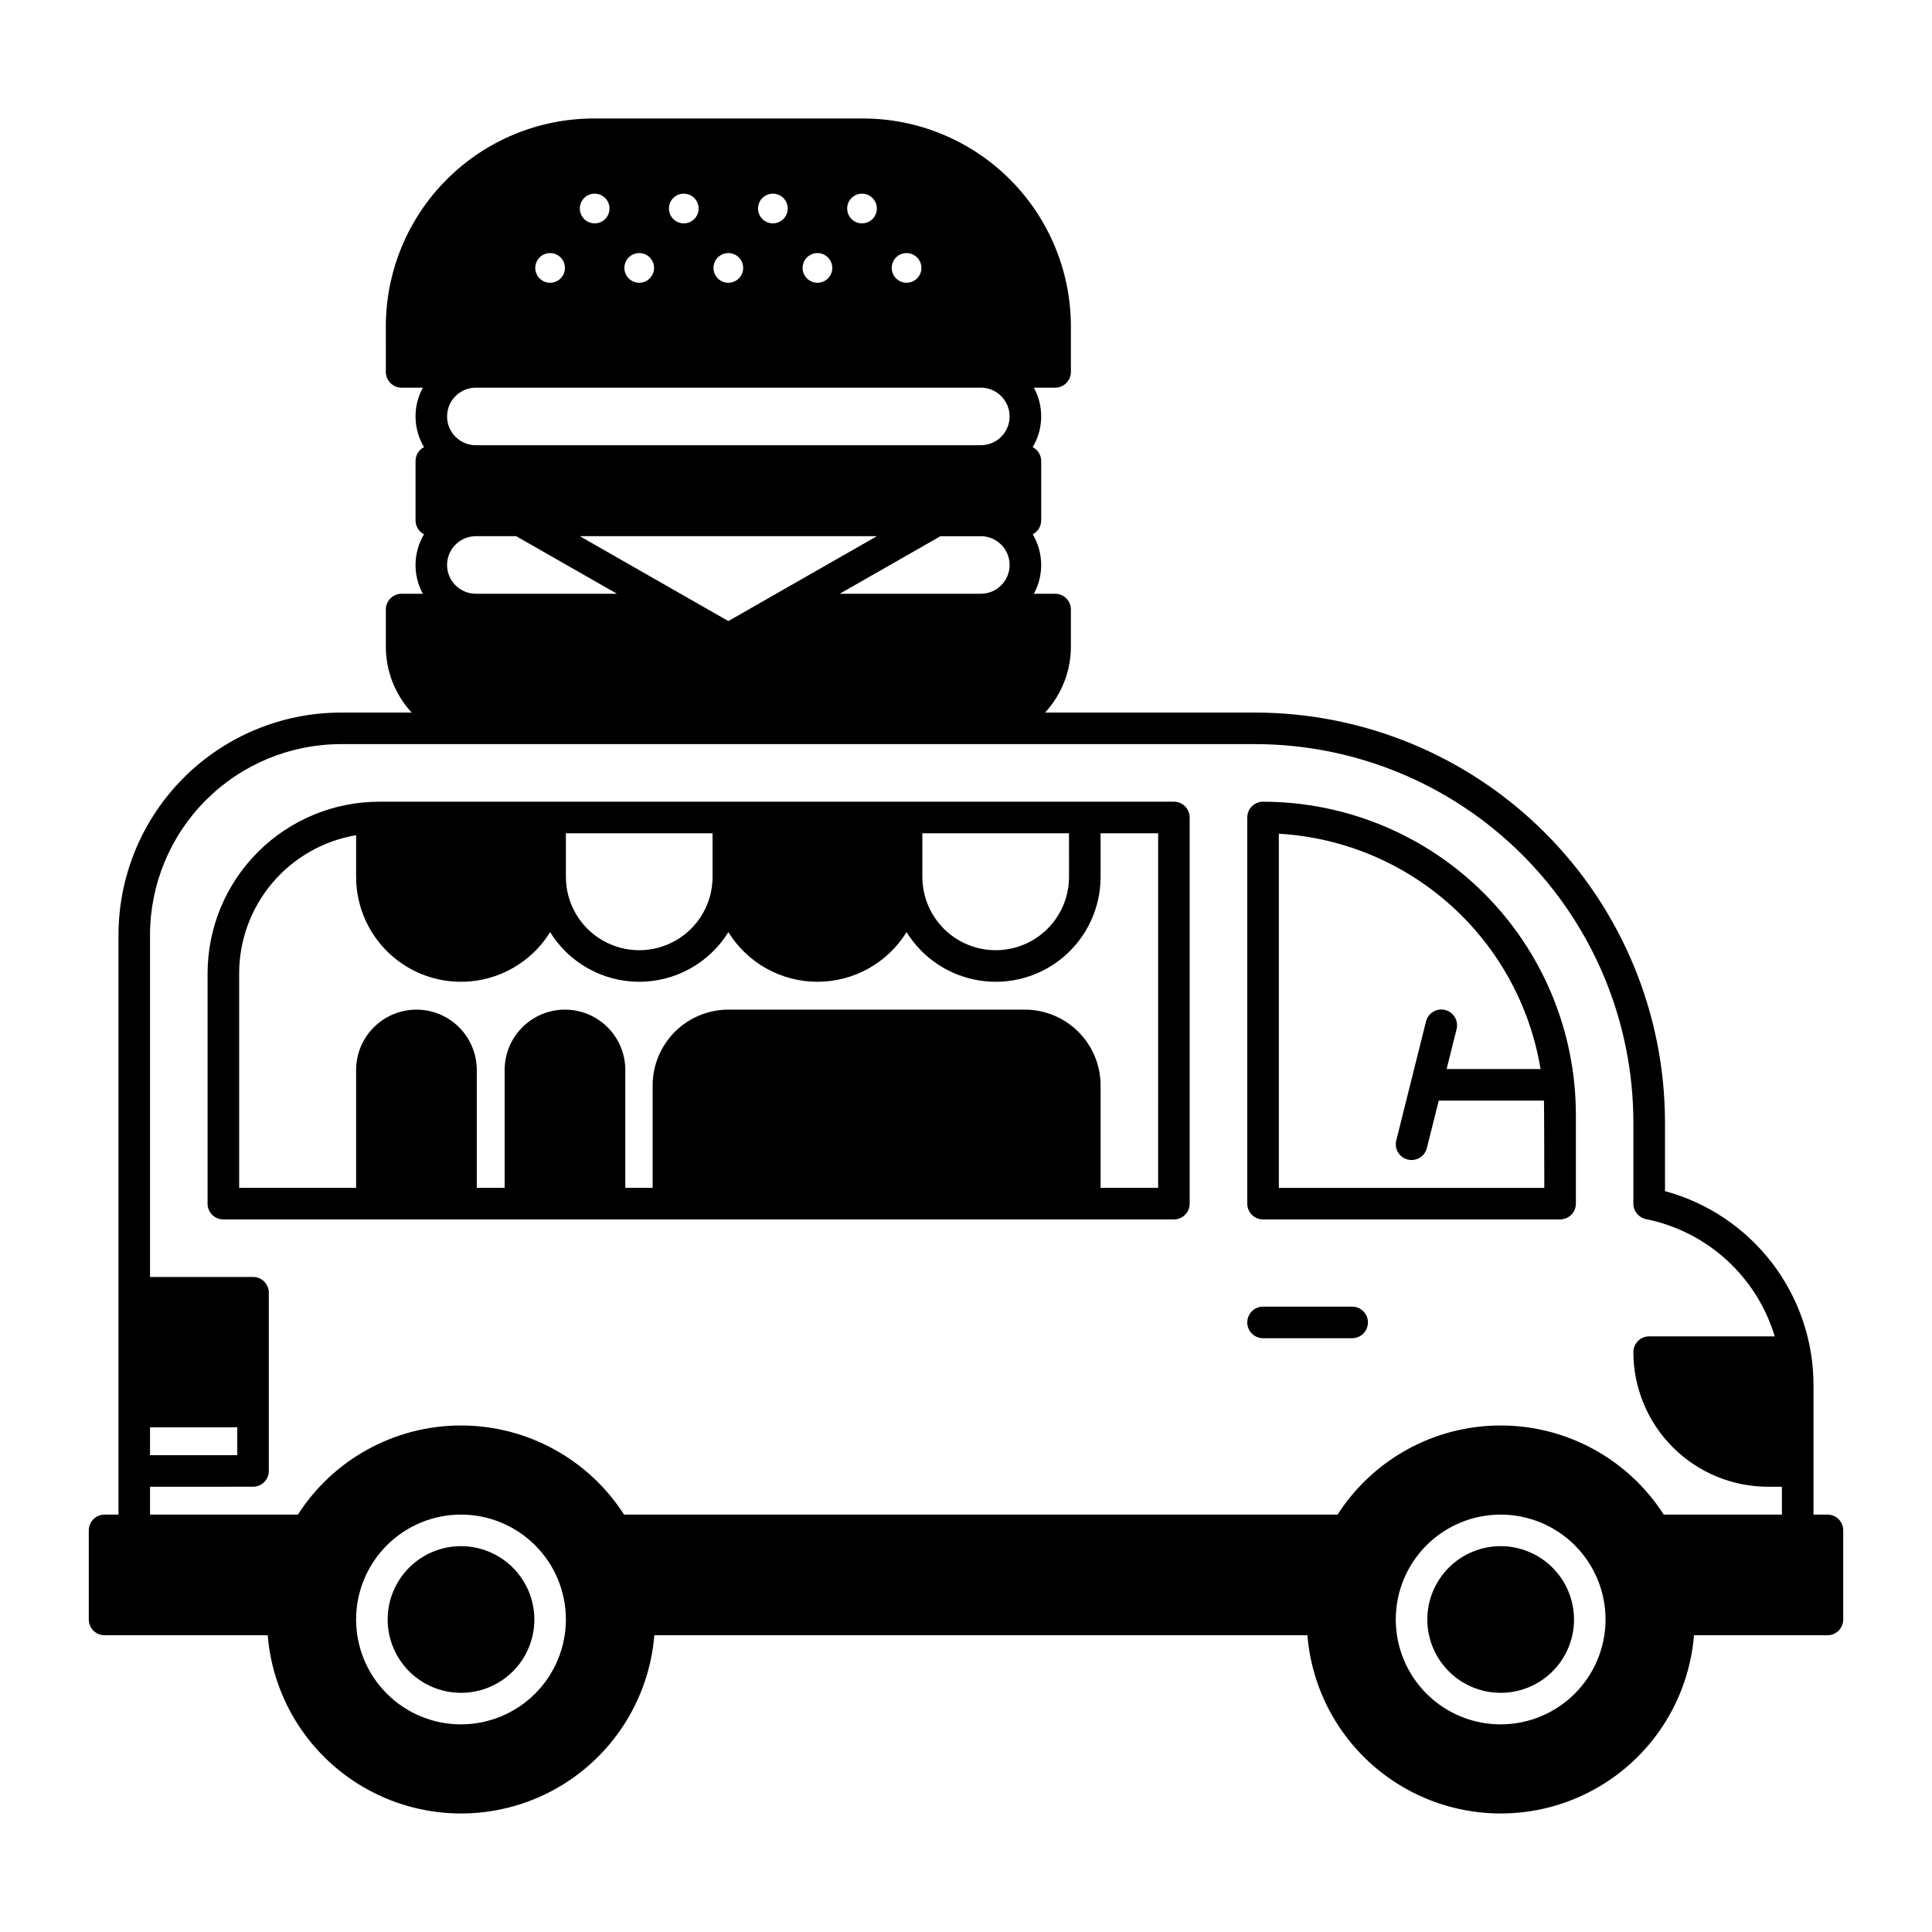 <?xml version="1.0" encoding="UTF-8"?>
<!-- Uploaded to: ICON Repo, www.svgrepo.com, Generator: ICON Repo Mixer Tools -->
<svg fill="#000000" width="800px" height="800px" version="1.1" viewBox="144 144 512 512" xmlns="http://www.w3.org/2000/svg">
 <g>
  <path d="m266.18 553.75c-5.156 0-10.098 2.047-13.742 5.691-3.644 3.644-5.695 8.586-5.695 13.742 0 5.152 2.051 10.098 5.695 13.742 3.644 3.644 8.586 5.691 13.742 5.691 5.152 0 10.094-2.047 13.742-5.691 3.644-3.644 5.691-8.59 5.691-13.742-0.008-5.152-2.055-10.094-5.699-13.734-3.644-3.644-8.582-5.695-13.734-5.699zm275.52 0c-5.156 0-10.098 2.047-13.742 5.691-3.644 3.644-5.691 8.586-5.691 13.742 0 5.152 2.047 10.098 5.691 13.742s8.586 5.691 13.742 5.691c5.152 0 10.098-2.047 13.742-5.691s5.691-8.59 5.691-13.742c-0.008-5.152-2.055-10.094-5.699-13.734-3.644-3.644-8.582-5.695-13.734-5.699zm0 0c-5.156 0-10.098 2.047-13.742 5.691-3.644 3.644-5.691 8.586-5.691 13.742 0 5.152 2.047 10.098 5.691 13.742s8.586 5.691 13.742 5.691c5.152 0 10.098-2.047 13.742-5.691s5.691-8.59 5.691-13.742c-0.008-5.152-2.055-10.094-5.699-13.734-3.644-3.644-8.582-5.695-13.734-5.699zm-275.52 0c-5.156 0-10.098 2.047-13.742 5.691-3.644 3.644-5.695 8.586-5.695 13.742 0 5.152 2.051 10.098 5.695 13.742 3.644 3.644 8.586 5.691 13.742 5.691 5.152 0 10.094-2.047 13.742-5.691 3.644-3.644 5.691-8.59 5.691-13.742-0.008-5.152-2.055-10.094-5.699-13.734-3.644-3.644-8.582-5.695-13.734-5.699zm0 0c-5.156 0-10.098 2.047-13.742 5.691-3.644 3.644-5.695 8.586-5.695 13.742 0 5.152 2.051 10.098 5.695 13.742 3.644 3.644 8.586 5.691 13.742 5.691 5.152 0 10.094-2.047 13.742-5.691 3.644-3.644 5.691-8.59 5.691-13.742-0.008-5.152-2.055-10.094-5.699-13.734-3.644-3.644-8.582-5.695-13.734-5.699zm275.52 0c-5.156 0-10.098 2.047-13.742 5.691-3.644 3.644-5.691 8.586-5.691 13.742 0 5.152 2.047 10.098 5.691 13.742s8.586 5.691 13.742 5.691c5.152 0 10.098-2.047 13.742-5.691s5.691-8.59 5.691-13.742c-0.008-5.152-2.055-10.094-5.699-13.734-3.644-3.644-8.582-5.695-13.734-5.699zm0 0c-5.156 0-10.098 2.047-13.742 5.691-3.644 3.644-5.691 8.586-5.691 13.742 0 5.152 2.047 10.098 5.691 13.742s8.586 5.691 13.742 5.691c5.152 0 10.098-2.047 13.742-5.691s5.691-8.59 5.691-13.742c-0.008-5.152-2.055-10.094-5.699-13.734-3.644-3.644-8.582-5.695-13.734-5.699zm-275.52 0c-5.156 0-10.098 2.047-13.742 5.691-3.644 3.644-5.695 8.586-5.695 13.742 0 5.152 2.051 10.098 5.695 13.742 3.644 3.644 8.586 5.691 13.742 5.691 5.152 0 10.094-2.047 13.742-5.691 3.644-3.644 5.691-8.59 5.691-13.742-0.008-5.152-2.055-10.094-5.699-13.734-3.644-3.644-8.582-5.695-13.734-5.699zm0 0c-5.156 0-10.098 2.047-13.742 5.691-3.644 3.644-5.695 8.586-5.695 13.742 0 5.152 2.051 10.098 5.695 13.742 3.644 3.644 8.586 5.691 13.742 5.691 5.152 0 10.094-2.047 13.742-5.691 3.644-3.644 5.691-8.59 5.691-13.742-0.008-5.152-2.055-10.094-5.699-13.734-3.644-3.644-8.582-5.695-13.734-5.699zm275.52 0c-5.156 0-10.098 2.047-13.742 5.691-3.644 3.644-5.691 8.586-5.691 13.742 0 5.152 2.047 10.098 5.691 13.742s8.586 5.691 13.742 5.691c5.152 0 10.098-2.047 13.742-5.691s5.691-8.59 5.691-13.742c-0.008-5.152-2.055-10.094-5.699-13.734-3.644-3.644-8.582-5.695-13.734-5.699zm0 0c-5.156 0-10.098 2.047-13.742 5.691-3.644 3.644-5.691 8.586-5.691 13.742 0 5.152 2.047 10.098 5.691 13.742s8.586 5.691 13.742 5.691c5.152 0 10.098-2.047 13.742-5.691s5.691-8.59 5.691-13.742c-0.008-5.152-2.055-10.094-5.699-13.734-3.644-3.644-8.582-5.695-13.734-5.699zm-275.52 0c-5.156 0-10.098 2.047-13.742 5.691-3.644 3.644-5.695 8.586-5.695 13.742 0 5.152 2.051 10.098 5.695 13.742 3.644 3.644 8.586 5.691 13.742 5.691 5.152 0 10.094-2.047 13.742-5.691 3.644-3.644 5.691-8.59 5.691-13.742-0.008-5.152-2.055-10.094-5.699-13.734-3.644-3.644-8.582-5.695-13.734-5.699zm0 0c-5.156 0-10.098 2.047-13.742 5.691-3.644 3.644-5.695 8.586-5.695 13.742 0 5.152 2.051 10.098 5.695 13.742 3.644 3.644 8.586 5.691 13.742 5.691 5.152 0 10.094-2.047 13.742-5.691 3.644-3.644 5.691-8.59 5.691-13.742-0.008-5.152-2.055-10.094-5.699-13.734-3.644-3.644-8.582-5.695-13.734-5.699zm275.52 0c-5.156 0-10.098 2.047-13.742 5.691-3.644 3.644-5.691 8.586-5.691 13.742 0 5.152 2.047 10.098 5.691 13.742s8.586 5.691 13.742 5.691c5.152 0 10.098-2.047 13.742-5.691s5.691-8.59 5.691-13.742c-0.008-5.152-2.055-10.094-5.699-13.734-3.644-3.644-8.582-5.695-13.734-5.699zm0 0c-5.156 0-10.098 2.047-13.742 5.691-3.644 3.644-5.691 8.586-5.691 13.742 0 5.152 2.047 10.098 5.691 13.742s8.586 5.691 13.742 5.691c5.152 0 10.098-2.047 13.742-5.691s5.691-8.59 5.691-13.742c-0.008-5.152-2.055-10.094-5.699-13.734-3.644-3.644-8.582-5.695-13.734-5.699zm-275.52 0c-5.156 0-10.098 2.047-13.742 5.691-3.644 3.644-5.695 8.586-5.695 13.742 0 5.152 2.051 10.098 5.695 13.742 3.644 3.644 8.586 5.691 13.742 5.691 5.152 0 10.094-2.047 13.742-5.691 3.644-3.644 5.691-8.59 5.691-13.742-0.008-5.152-2.055-10.094-5.699-13.734-3.644-3.644-8.582-5.695-13.734-5.699zm0 0c-5.156 0-10.098 2.047-13.742 5.691-3.644 3.644-5.695 8.586-5.695 13.742 0 5.152 2.051 10.098 5.695 13.742 3.644 3.644 8.586 5.691 13.742 5.691 5.152 0 10.094-2.047 13.742-5.691 3.644-3.644 5.691-8.59 5.691-13.742-0.008-5.152-2.055-10.094-5.699-13.734-3.644-3.644-8.582-5.695-13.734-5.699zm275.52 0c-5.156 0-10.098 2.047-13.742 5.691-3.644 3.644-5.691 8.586-5.691 13.742 0 5.152 2.047 10.098 5.691 13.742s8.586 5.691 13.742 5.691c5.152 0 10.098-2.047 13.742-5.691s5.691-8.59 5.691-13.742c-0.008-5.152-2.055-10.094-5.699-13.734-3.644-3.644-8.582-5.695-13.734-5.699zm0 0c-5.156 0-10.098 2.047-13.742 5.691-3.644 3.644-5.691 8.586-5.691 13.742 0 5.152 2.047 10.098 5.691 13.742s8.586 5.691 13.742 5.691c5.152 0 10.098-2.047 13.742-5.691s5.691-8.59 5.691-13.742c-0.008-5.152-2.055-10.094-5.699-13.734-3.644-3.644-8.582-5.695-13.734-5.699zm-275.52 0c-5.156 0-10.098 2.047-13.742 5.691-3.644 3.644-5.695 8.586-5.695 13.742 0 5.152 2.051 10.098 5.695 13.742 3.644 3.644 8.586 5.691 13.742 5.691 5.152 0 10.094-2.047 13.742-5.691 3.644-3.644 5.691-8.59 5.691-13.742-0.008-5.152-2.055-10.094-5.699-13.734-3.644-3.644-8.582-5.695-13.734-5.699zm362.11-8.363h-3.691v-34.402c-0.027-11.688-3.894-23.043-11.004-32.316-7.113-9.273-17.078-15.953-28.355-19.008v-18.266c-0.035-28.781-11.48-56.371-31.832-76.723s-47.945-31.797-76.723-31.832h-55.734c4.406-4.766 6.852-11.023 6.848-17.516v-9.789c0-1.109-0.441-2.176-1.223-2.961-0.785-0.781-1.852-1.223-2.961-1.223h-5.629c2.691-4.934 2.574-10.926-0.305-15.754 1.375-0.711 2.242-2.129 2.246-3.68v-15.742c-0.004-1.551-0.871-2.969-2.246-3.684 2.879-4.828 2.996-10.816 0.305-15.754h5.629c1.109 0.004 2.176-0.438 2.961-1.223 0.781-0.785 1.223-1.848 1.223-2.957v-12.086c-0.016-14.598-5.824-28.598-16.148-38.922-10.328-10.324-24.324-16.133-38.926-16.152h-71.398c-14.602 0.02-28.602 5.828-38.926 16.152-10.324 10.324-16.133 24.324-16.152 38.922l0.004 12.086c-0.004 1.109 0.438 2.172 1.223 2.957s1.848 1.227 2.957 1.223h5.629c-2.691 4.938-2.574 10.926 0.305 15.754-1.375 0.715-2.238 2.133-2.242 3.684v15.742c0.004 1.551 0.867 2.969 2.242 3.68-2.879 4.828-2.996 10.82-0.305 15.754h-5.629c-1.109 0-2.172 0.441-2.957 1.223-0.785 0.785-1.227 1.852-1.223 2.961v9.789c-0.008 6.492 2.438 12.75 6.848 17.516h-18.777c-15.621 0.016-30.598 6.231-41.645 17.277-11.047 11.047-17.258 26.023-17.277 41.645v153.62h-3.688c-1.109-0.004-2.176 0.438-2.961 1.223-0.781 0.785-1.223 1.848-1.223 2.957v23.617c0 1.109 0.441 2.172 1.223 2.957 0.785 0.785 1.852 1.227 2.961 1.223h43.234c1.41 17.316 11.469 32.746 26.746 41.023 15.273 8.277 33.691 8.277 48.969 0 15.273-8.277 25.332-23.707 26.742-41.023h173.07c1.406 17.316 11.469 32.746 26.742 41.023 15.273 8.277 33.695 8.277 48.969 0 15.273-8.277 25.332-23.707 26.742-41.023h35.367c1.109 0.004 2.172-0.438 2.957-1.223s1.223-1.848 1.223-2.957v-23.617c0-1.109-0.438-2.172-1.223-2.957s-1.848-1.227-2.957-1.223zm-244.04-334.32c1.594 0 3.027 0.957 3.637 2.43 0.609 1.469 0.273 3.164-0.852 4.289-1.129 1.125-2.82 1.461-4.289 0.852-1.473-0.609-2.43-2.043-2.43-3.633 0-2.176 1.762-3.938 3.934-3.938zm-11.809-15.746c1.594 0 3.027 0.961 3.637 2.43 0.609 1.473 0.273 3.164-0.852 4.293-1.125 1.125-2.82 1.461-4.289 0.852-1.473-0.609-2.43-2.043-2.43-3.637 0-2.172 1.762-3.938 3.934-3.938zm-11.809 15.746c1.594 0 3.027 0.957 3.637 2.43 0.609 1.469 0.273 3.164-0.852 4.289s-2.82 1.461-4.289 0.852c-1.473-0.609-2.43-2.043-2.43-3.633 0-2.176 1.762-3.938 3.934-3.938zm-11.805-15.746c1.59 0 3.027 0.961 3.633 2.43 0.609 1.473 0.273 3.164-0.852 4.293-1.125 1.125-2.82 1.461-4.289 0.852-1.473-0.609-2.43-2.043-2.43-3.637 0-2.172 1.762-3.938 3.938-3.938zm-11.809 15.746c1.59 0 3.027 0.957 3.637 2.43 0.609 1.469 0.27 3.164-0.855 4.289s-2.816 1.461-4.289 0.852c-1.469-0.609-2.43-2.043-2.43-3.633 0-2.176 1.762-3.938 3.938-3.938zm-11.809-15.746c1.59 0 3.027 0.961 3.637 2.43 0.609 1.473 0.273 3.164-0.855 4.293-1.125 1.125-2.816 1.461-4.289 0.852-1.469-0.609-2.43-2.043-2.43-3.637 0-2.172 1.762-3.938 3.938-3.938zm-11.809 15.746c1.594 0 3.027 0.957 3.637 2.43 0.609 1.469 0.273 3.164-0.855 4.289-1.125 1.125-2.816 1.461-4.289 0.852-1.469-0.609-2.43-2.043-2.43-3.633 0-2.176 1.766-3.938 3.938-3.938zm-11.809-15.746c1.594 0 3.027 0.961 3.637 2.43 0.609 1.473 0.273 3.164-0.852 4.293-1.129 1.125-2.82 1.461-4.289 0.852-1.473-0.609-2.43-2.043-2.43-3.637 0-2.172 1.762-3.938 3.934-3.938zm-11.809 15.746c1.594 0 3.027 0.957 3.637 2.43 0.609 1.469 0.273 3.164-0.852 4.289s-2.82 1.461-4.289 0.852c-1.473-0.609-2.43-2.043-2.43-3.633 0-2.176 1.762-3.938 3.934-3.938zm-19.68 35.672 133.82-0.004c4.211 0 7.629 3.418 7.629 7.629 0 4.211-3.418 7.625-7.629 7.625h-133.82c-4.211 0-7.625-3.414-7.625-7.625 0-4.211 3.414-7.629 7.625-7.629zm123.13 39.359h10.695c4.211 0 7.629 3.414 7.629 7.625 0 4.211-3.418 7.625-7.629 7.625h-37.391zm-56.215 22.492-39.359-22.496h78.719zm-66.914-22.496h10.695l26.699 15.254h-37.395c-4.211 0-7.625-3.414-7.625-7.625 0-4.211 3.414-7.625 7.625-7.625zm-86.348 236.16h23.125v7.379l-23.121 0.004zm82.41 78.719 0.004 0.004c-7.375 0-14.445-2.93-19.656-8.141-5.215-5.215-8.145-12.285-8.145-19.656 0-7.375 2.93-14.445 8.145-19.656 5.211-5.215 12.281-8.141 19.656-8.141 7.371 0 14.441 2.926 19.656 8.141 5.211 5.211 8.141 12.281 8.141 19.656-0.008 7.371-2.938 14.438-8.152 19.648-5.211 5.211-12.277 8.141-19.645 8.148zm275.52 0 0.004 0.004c-7.371 0-14.445-2.93-19.656-8.141-5.215-5.215-8.141-12.285-8.141-19.656 0-7.375 2.926-14.445 8.141-19.656 5.211-5.215 12.285-8.141 19.656-8.141 7.371 0 14.441 2.926 19.656 8.141 5.211 5.211 8.141 12.281 8.141 19.656-0.008 7.371-2.938 14.438-8.148 19.648-5.211 5.211-12.277 8.141-19.648 8.148zm74.539-55.598-31.316 0.008c-9.445-14.719-25.73-23.617-43.219-23.617-17.488 0-33.773 8.898-43.219 23.617h-189.09c-9.445-14.719-25.73-23.617-43.215-23.617-17.488 0-33.773 8.898-43.219 23.617h-39.191v-7.379l27.305-0.004c1.109 0.004 2.172-0.438 2.957-1.223s1.227-1.848 1.223-2.957v-47.234c0.004-1.109-0.438-2.172-1.223-2.957-0.785-0.785-1.848-1.227-2.957-1.223h-27.305v-90.648c0.016-13.402 5.344-26.254 14.824-35.73 9.477-9.48 22.328-14.812 35.73-14.828h242.36c26.562 0.031 52.027 10.598 70.809 29.383 18.785 18.781 29.348 44.246 29.383 70.809v21.582c-0.004 1.992 1.406 3.711 3.363 4.102 7.961 1.613 15.34 5.352 21.344 10.824 6.004 5.473 10.41 12.473 12.754 20.25h-33.281c-1.109 0-2.172 0.441-2.957 1.223-0.785 0.785-1.227 1.852-1.223 2.961 0.008 9.457 3.769 18.523 10.457 25.211s15.754 10.449 25.211 10.457h3.691zm-74.535 8.371c-5.156 0-10.098 2.047-13.742 5.691-3.644 3.644-5.691 8.586-5.691 13.742 0 5.152 2.047 10.098 5.691 13.742s8.586 5.691 13.742 5.691c5.152 0 10.098-2.047 13.742-5.691s5.691-8.59 5.691-13.742c-0.008-5.152-2.055-10.094-5.699-13.734-3.644-3.644-8.582-5.695-13.734-5.699zm-275.52 0c-5.156 0-10.098 2.047-13.742 5.691-3.644 3.644-5.695 8.586-5.695 13.742 0 5.152 2.051 10.098 5.695 13.742 3.644 3.644 8.586 5.691 13.742 5.691 5.152 0 10.094-2.047 13.742-5.691 3.644-3.644 5.691-8.59 5.691-13.742-0.008-5.152-2.055-10.094-5.699-13.734-3.644-3.644-8.582-5.695-13.734-5.699zm0 0c-5.156 0-10.098 2.047-13.742 5.691-3.644 3.644-5.695 8.586-5.695 13.742 0 5.152 2.051 10.098 5.695 13.742 3.644 3.644 8.586 5.691 13.742 5.691 5.152 0 10.094-2.047 13.742-5.691 3.644-3.644 5.691-8.59 5.691-13.742-0.008-5.152-2.055-10.094-5.699-13.734-3.644-3.644-8.582-5.695-13.734-5.699zm275.52 0c-5.156 0-10.098 2.047-13.742 5.691-3.644 3.644-5.691 8.586-5.691 13.742 0 5.152 2.047 10.098 5.691 13.742s8.586 5.691 13.742 5.691c5.152 0 10.098-2.047 13.742-5.691s5.691-8.59 5.691-13.742c-0.008-5.152-2.055-10.094-5.699-13.734-3.644-3.644-8.582-5.695-13.734-5.699zm0 0c-5.156 0-10.098 2.047-13.742 5.691-3.644 3.644-5.691 8.586-5.691 13.742 0 5.152 2.047 10.098 5.691 13.742s8.586 5.691 13.742 5.691c5.152 0 10.098-2.047 13.742-5.691s5.691-8.59 5.691-13.742c-0.008-5.152-2.055-10.094-5.699-13.734-3.644-3.644-8.582-5.695-13.734-5.699zm-275.52 0c-5.156 0-10.098 2.047-13.742 5.691-3.644 3.644-5.695 8.586-5.695 13.742 0 5.152 2.051 10.098 5.695 13.742 3.644 3.644 8.586 5.691 13.742 5.691 5.152 0 10.094-2.047 13.742-5.691 3.644-3.644 5.691-8.59 5.691-13.742-0.008-5.152-2.055-10.094-5.699-13.734-3.644-3.644-8.582-5.695-13.734-5.699zm0 0c-5.156 0-10.098 2.047-13.742 5.691-3.644 3.644-5.695 8.586-5.695 13.742 0 5.152 2.051 10.098 5.695 13.742 3.644 3.644 8.586 5.691 13.742 5.691 5.152 0 10.094-2.047 13.742-5.691 3.644-3.644 5.691-8.59 5.691-13.742-0.008-5.152-2.055-10.094-5.699-13.734-3.644-3.644-8.582-5.695-13.734-5.699zm275.52 0c-5.156 0-10.098 2.047-13.742 5.691-3.644 3.644-5.691 8.586-5.691 13.742 0 5.152 2.047 10.098 5.691 13.742s8.586 5.691 13.742 5.691c5.152 0 10.098-2.047 13.742-5.691s5.691-8.59 5.691-13.742c-0.008-5.152-2.055-10.094-5.699-13.734-3.644-3.644-8.582-5.695-13.734-5.699zm0 0c-5.156 0-10.098 2.047-13.742 5.691-3.644 3.644-5.691 8.586-5.691 13.742 0 5.152 2.047 10.098 5.691 13.742s8.586 5.691 13.742 5.691c5.152 0 10.098-2.047 13.742-5.691s5.691-8.59 5.691-13.742c-0.008-5.152-2.055-10.094-5.699-13.734-3.644-3.644-8.582-5.695-13.734-5.699zm-275.52 0c-5.156 0-10.098 2.047-13.742 5.691-3.644 3.644-5.695 8.586-5.695 13.742 0 5.152 2.051 10.098 5.695 13.742 3.644 3.644 8.586 5.691 13.742 5.691 5.152 0 10.094-2.047 13.742-5.691 3.644-3.644 5.691-8.59 5.691-13.742-0.008-5.152-2.055-10.094-5.699-13.734-3.644-3.644-8.582-5.695-13.734-5.699zm0 0c-5.156 0-10.098 2.047-13.742 5.691-3.644 3.644-5.695 8.586-5.695 13.742 0 5.152 2.051 10.098 5.695 13.742 3.644 3.644 8.586 5.691 13.742 5.691 5.152 0 10.094-2.047 13.742-5.691 3.644-3.644 5.691-8.59 5.691-13.742-0.008-5.152-2.055-10.094-5.699-13.734-3.644-3.644-8.582-5.695-13.734-5.699zm275.52 0c-5.156 0-10.098 2.047-13.742 5.691-3.644 3.644-5.691 8.586-5.691 13.742 0 5.152 2.047 10.098 5.691 13.742s8.586 5.691 13.742 5.691c5.152 0 10.098-2.047 13.742-5.691s5.691-8.59 5.691-13.742c-0.008-5.152-2.055-10.094-5.699-13.734-3.644-3.644-8.582-5.695-13.734-5.699zm0 0c-5.156 0-10.098 2.047-13.742 5.691-3.644 3.644-5.691 8.586-5.691 13.742 0 5.152 2.047 10.098 5.691 13.742s8.586 5.691 13.742 5.691c5.152 0 10.098-2.047 13.742-5.691s5.691-8.59 5.691-13.742c-0.008-5.152-2.055-10.094-5.699-13.734-3.644-3.644-8.582-5.695-13.734-5.699zm-275.52 0c-5.156 0-10.098 2.047-13.742 5.691-3.644 3.644-5.695 8.586-5.695 13.742 0 5.152 2.051 10.098 5.695 13.742 3.644 3.644 8.586 5.691 13.742 5.691 5.152 0 10.094-2.047 13.742-5.691 3.644-3.644 5.691-8.59 5.691-13.742-0.008-5.152-2.055-10.094-5.699-13.734-3.644-3.644-8.582-5.695-13.734-5.699zm0 0c-5.156 0-10.098 2.047-13.742 5.691-3.644 3.644-5.695 8.586-5.695 13.742 0 5.152 2.051 10.098 5.695 13.742 3.644 3.644 8.586 5.691 13.742 5.691 5.152 0 10.094-2.047 13.742-5.691 3.644-3.644 5.691-8.59 5.691-13.742-0.008-5.152-2.055-10.094-5.699-13.734-3.644-3.644-8.582-5.695-13.734-5.699zm275.52 0c-5.156 0-10.098 2.047-13.742 5.691-3.644 3.644-5.691 8.586-5.691 13.742 0 5.152 2.047 10.098 5.691 13.742s8.586 5.691 13.742 5.691c5.152 0 10.098-2.047 13.742-5.691s5.691-8.59 5.691-13.742c-0.008-5.152-2.055-10.094-5.699-13.734-3.644-3.644-8.582-5.695-13.734-5.699zm0 0c-5.156 0-10.098 2.047-13.742 5.691-3.644 3.644-5.691 8.586-5.691 13.742 0 5.152 2.047 10.098 5.691 13.742s8.586 5.691 13.742 5.691c5.152 0 10.098-2.047 13.742-5.691s5.691-8.59 5.691-13.742c-0.008-5.152-2.055-10.094-5.699-13.734-3.644-3.644-8.582-5.695-13.734-5.699zm-275.52 0c-5.156 0-10.098 2.047-13.742 5.691-3.644 3.644-5.695 8.586-5.695 13.742 0 5.152 2.051 10.098 5.695 13.742 3.644 3.644 8.586 5.691 13.742 5.691 5.152 0 10.094-2.047 13.742-5.691 3.644-3.644 5.691-8.59 5.691-13.742-0.008-5.152-2.055-10.094-5.699-13.734-3.644-3.644-8.582-5.695-13.734-5.699zm275.52 0c-5.156 0-10.098 2.047-13.742 5.691-3.644 3.644-5.691 8.586-5.691 13.742 0 5.152 2.047 10.098 5.691 13.742s8.586 5.691 13.742 5.691c5.152 0 10.098-2.047 13.742-5.691s5.691-8.59 5.691-13.742c-0.008-5.152-2.055-10.094-5.699-13.734-3.644-3.644-8.582-5.695-13.734-5.699zm0 0c-5.156 0-10.098 2.047-13.742 5.691-3.644 3.644-5.691 8.586-5.691 13.742 0 5.152 2.047 10.098 5.691 13.742s8.586 5.691 13.742 5.691c5.152 0 10.098-2.047 13.742-5.691s5.691-8.59 5.691-13.742c-0.008-5.152-2.055-10.094-5.699-13.734-3.644-3.644-8.582-5.695-13.734-5.699z"/>
  <path d="m455.1 356.46h-210.61c-12.059 0.012-23.617 4.809-32.145 13.332-8.527 8.527-13.324 20.09-13.336 32.148v61.039c0 1.109 0.441 2.172 1.223 2.957 0.785 0.785 1.852 1.223 2.961 1.223h251.9c1.109 0 2.176-0.438 2.961-1.223 0.781-0.785 1.223-1.848 1.223-2.957v-102.34c0-1.109-0.441-2.172-1.223-2.957-0.785-0.785-1.852-1.223-2.961-1.223zm-66.668 8.363h38.867l0.004 11.562c0 6.941-3.703 13.359-9.719 16.828-6.012 3.473-13.418 3.473-19.434 0-6.012-3.469-9.715-9.887-9.715-16.828zm-94.465 0h38.867l0.004 11.562c0 6.941-3.703 13.359-9.715 16.828-6.016 3.473-13.422 3.473-19.438 0-6.012-3.469-9.715-9.887-9.715-16.828zm156.95 93.973h-15.254l0.004-27.168c-0.008-5.32-2.121-10.418-5.883-14.18-3.762-3.762-8.859-5.879-14.18-5.887l-78.582 0.004c-5.32 0.004-10.418 2.121-14.18 5.883-3.762 3.762-5.879 8.859-5.887 14.18v27.168h-7.242v-31.242c0-5.711-3.047-10.992-7.992-13.848-4.949-2.856-11.043-2.856-15.992 0-4.945 2.856-7.996 8.137-7.996 13.848v31.242h-7.379v-31.242c0-5.711-3.047-10.992-7.996-13.848-4.945-2.856-11.039-2.856-15.988 0-4.949 2.856-7.996 8.137-7.996 13.848v31.242h-30.996v-56.855c0.012-8.781 3.133-17.27 8.805-23.973 5.676-6.699 13.535-11.172 22.191-12.633v11.051c0 8.113 3.543 15.824 9.703 21.109 6.164 5.281 14.324 7.606 22.344 6.359 8.02-1.242 15.094-5.93 19.367-12.828 5.062 8.18 14 13.156 23.617 13.156s18.555-4.977 23.617-13.156c5.062 8.18 13.996 13.156 23.613 13.156 9.621 0 18.555-4.977 23.617-13.156 4.273 6.898 11.348 11.586 19.367 12.828 8.02 1.246 16.184-1.078 22.344-6.359 6.16-5.285 9.707-12.996 9.703-21.109v-11.562h15.254z"/>
  <path d="m478.72 356.46c-1.109 0-2.172 0.438-2.957 1.223-0.785 0.785-1.227 1.848-1.227 2.957v102.34c0 1.109 0.441 2.172 1.227 2.957 0.785 0.785 1.848 1.223 2.957 1.223h78.719c1.109 0 2.176-0.438 2.961-1.223 0.785-0.785 1.223-1.848 1.223-2.957v-23.617c-0.023-21.98-8.766-43.055-24.309-58.594-15.539-15.543-36.613-24.285-58.594-24.309zm4.184 102.34v-93.855c16.922 0.977 33.012 7.68 45.621 19.016 12.605 11.336 20.977 26.625 23.738 43.352h-24.895l2.637-10.547c0.281-1.082 0.121-2.227-0.449-3.188-0.57-0.961-1.5-1.652-2.582-1.922-1.082-0.27-2.227-0.098-3.18 0.48s-1.637 1.516-1.895 2.602l-7.871 31.488h-0.004c-0.27 1.074-0.102 2.211 0.469 3.164 0.57 0.949 1.496 1.633 2.574 1.902 0.328 0.086 0.672 0.129 1.012 0.129 1.918 0 3.59-1.309 4.055-3.168l3.148-12.574h27.887c0.059 1.219 0.09 23.125 0.09 23.125z"/>
  <path d="m478.72 498.64h23.617c2.309 0 4.18-1.871 4.18-4.184 0-2.309-1.871-4.18-4.18-4.18h-23.617c-2.309 0-4.184 1.871-4.184 4.18 0 2.312 1.875 4.184 4.184 4.184z"/>
 </g>
</svg>
